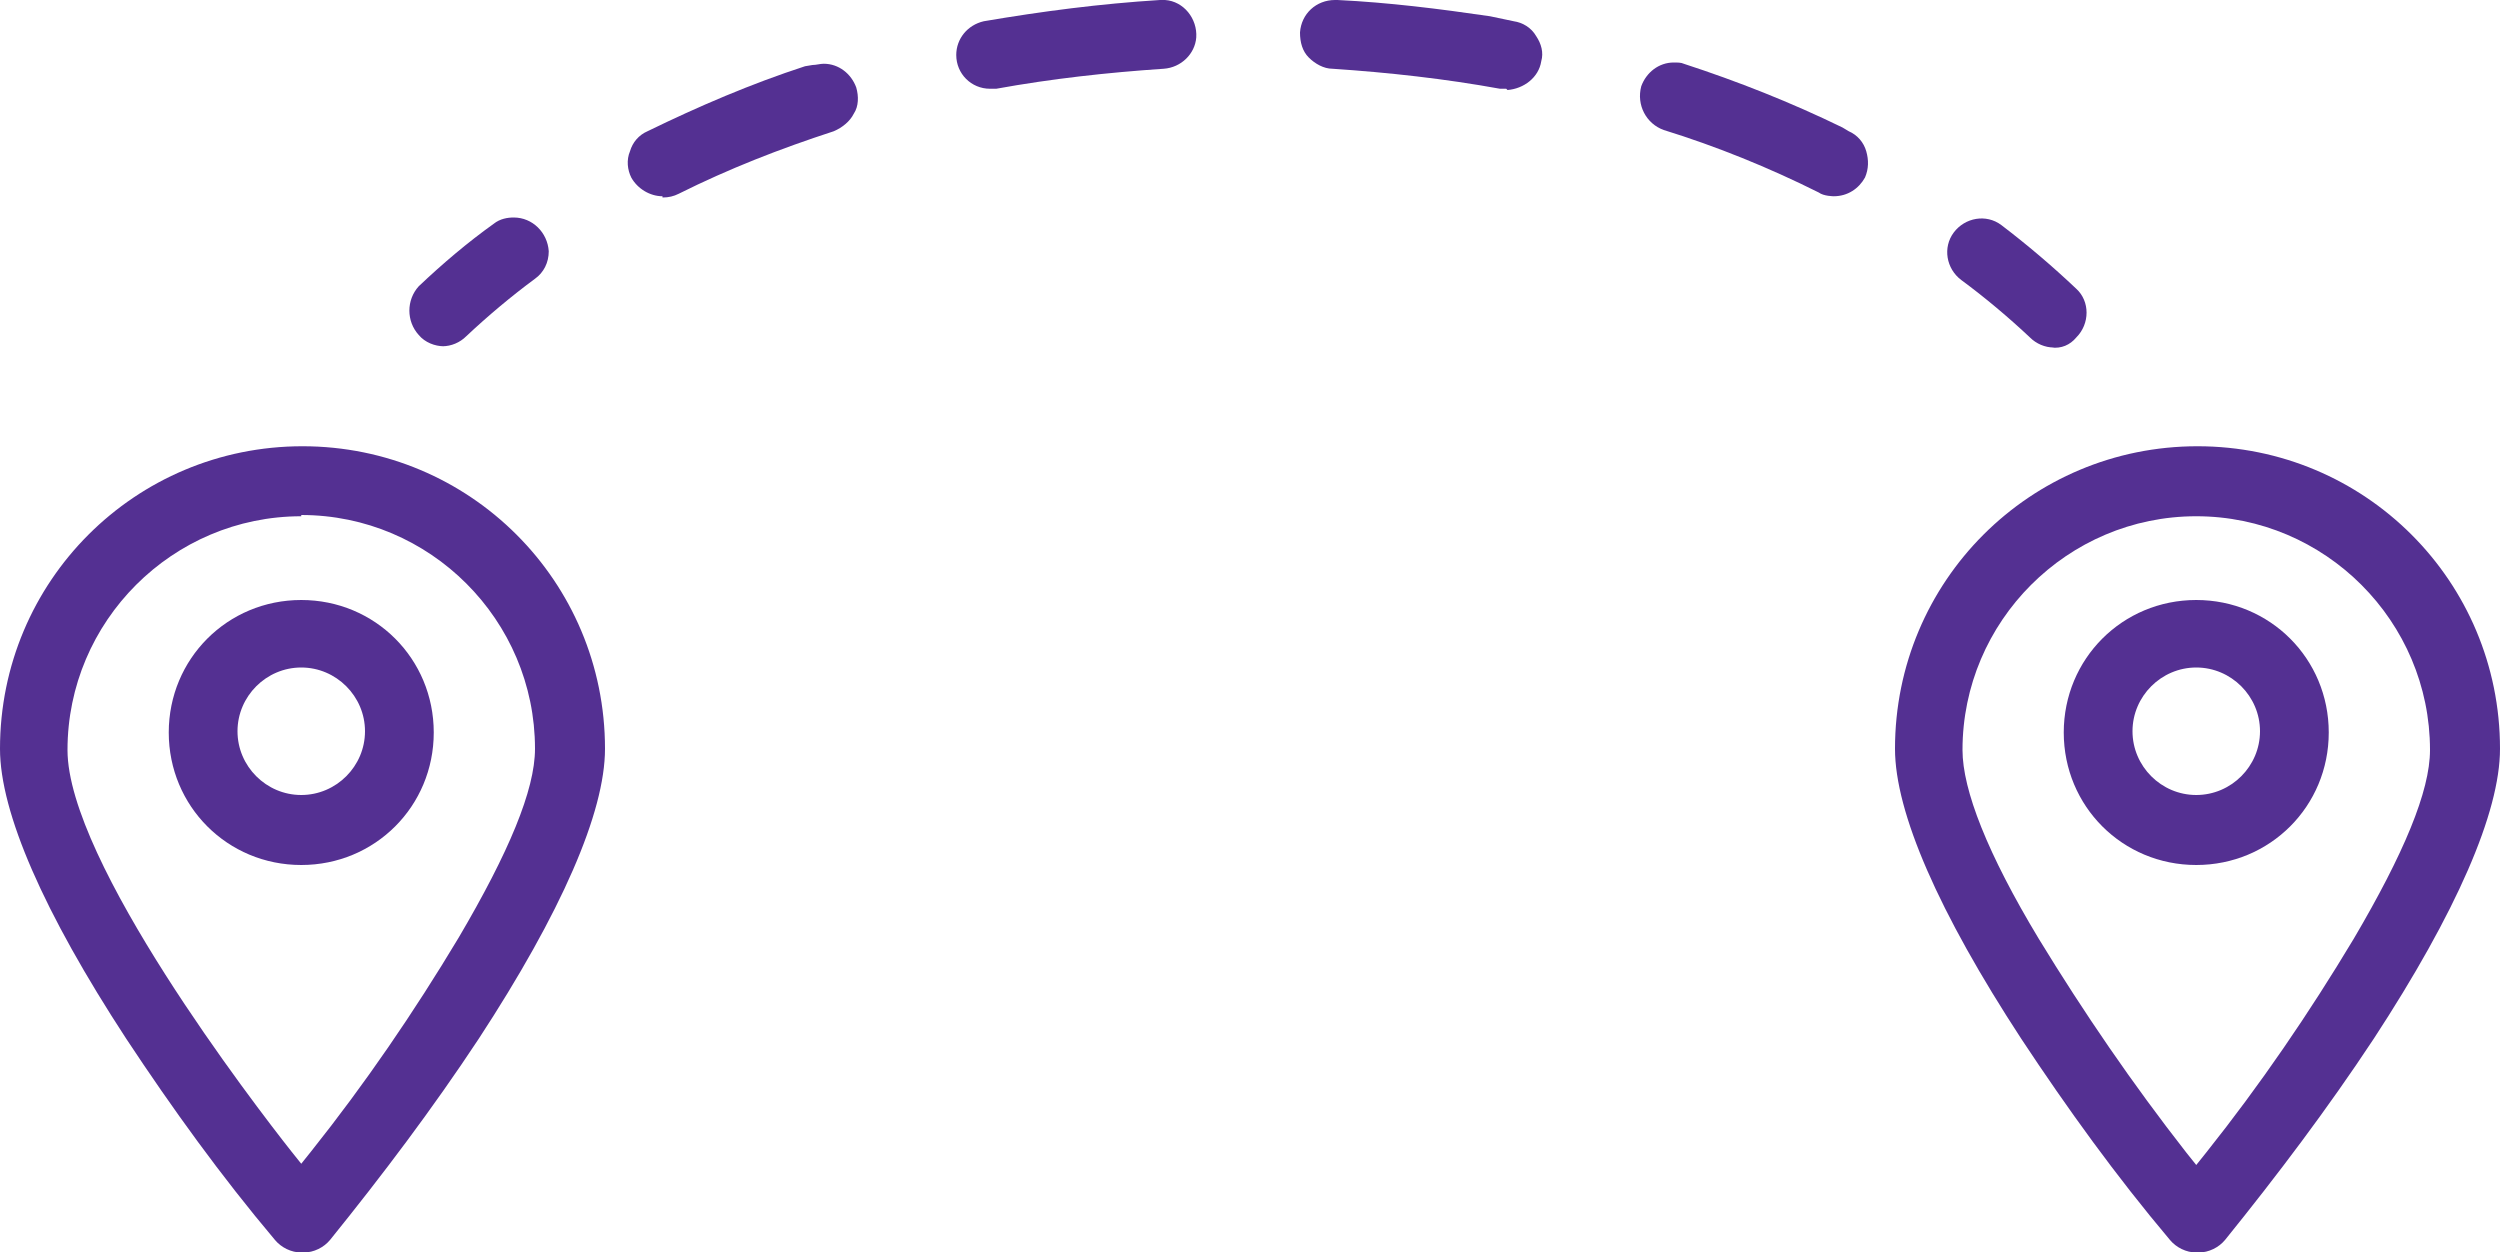 <?xml version="1.0" encoding="UTF-8"?>
<svg xmlns="http://www.w3.org/2000/svg" id="Layer_1" width="100" height="50.1" version="1.1" viewBox="0 0 100 50.1">
  <defs>
    <style>
      .st0 {
        fill: #543092;
      }
    </style>
  </defs>
  <path id="Path_2181" class="st0" d="M12.05,50.1c-.4,0-.8-.2-1.05-.5-2.15-2.55-4.1-5.25-5.95-8.05C1.75,36.5,0,32.5,0,29.95c0-6.7,5.4-12.1,12.1-12.1s12.1,5.4,12.1,12.1c0,2.55-1.75,6.55-5.05,11.6-1.85,2.8-3.85,5.45-5.95,8.05-.25.3-.65.5-1.05.5M12.05,20.65c-5.15,0-9.35,4.2-9.35,9.35,0,4.45,7.45,14.15,8.95,16.05l.4.5.4-.5c2.15-2.7,4.1-5.55,5.9-8.55,2-3.4,3.05-5.9,3.05-7.55,0-5.15-4.2-9.35-9.35-9.35"></path>
  <path id="Path_2182" class="st0" d="M12.05,34.6c-2.95,0-5.3-2.35-5.3-5.3s2.35-5.3,5.3-5.3,5.3,2.35,5.3,5.3-2.35,5.3-5.3,5.3M12.05,26.7c-1.4,0-2.55,1.15-2.55,2.55s1.15,2.55,2.55,2.55,2.55-1.15,2.55-2.55-1.15-2.55-2.55-2.55"></path>
  <path id="Path_2183" class="st0" d="M87.85,50.1c-.4,0-.8-.2-1.05-.5-2.15-2.55-4.1-5.25-5.95-8.05-3.3-5.05-5.05-9.05-5.05-11.6,0-6.7,5.4-12.1,12.1-12.1s12.1,5.4,12.1,12.1c0,2.55-1.75,6.55-5.05,11.6-1.85,2.8-3.85,5.45-5.95,8.05-.25.3-.65.5-1.05.5M87.85,20.65c-5.15,0-9.35,4.2-9.35,9.35,0,1.6,1,4.15,3.05,7.55,1.8,2.95,3.75,5.8,5.9,8.55l.4.5.4-.5c2.15-2.7,4.1-5.55,5.9-8.55,2-3.4,3.05-5.9,3.05-7.55,0-5.15-4.2-9.35-9.35-9.35"></path>
  <path id="Path_2184" class="st0" d="M87.85,34.6c-2.95,0-5.3-2.35-5.3-5.3s2.35-5.3,5.3-5.3,5.3,2.35,5.3,5.3-2.35,5.3-5.3,5.3M87.85,26.7c-1.4,0-2.55,1.15-2.55,2.55s1.15,2.55,2.55,2.55,2.55-1.15,2.55-2.55h0c0-1.4-1.15-2.55-2.55-2.55"></path>
  <path id="Path_2185" class="st0" d="M17.75,13.85c-.35,0-.75-.15-1-.45-.5-.55-.5-1.4,0-1.95.95-.9,1.95-1.75,3-2.5.25-.2.55-.25.8-.25.75,0,1.35.6,1.4,1.35,0,.45-.2.85-.55,1.1-.95.7-1.9,1.5-2.75,2.3h0c-.25.25-.6.4-.95.4,0,0,.05,0,.05,0Z"></path>
  <path id="Path_2186" class="st0" d="M73.35,7.85s-.4,0-.6-.15c-2-1-4.1-1.85-6.2-2.5-.7-.25-1.1-1-.9-1.75.2-.55.7-.95,1.3-.95.15,0,.3,0,.4.05,2.15.7,4.3,1.55,6.35,2.55h0l.25.15c.35.15.6.45.7.8.1.35.1.7-.05,1.05-.25.45-.7.75-1.25.75"></path>
  <path id="Path_2187" class="st0" d="M60.25,3.55h-.25c-2.2-.4-4.45-.65-6.7-.8-.35,0-.7-.2-.95-.45s-.35-.6-.35-1C52.05.55,52.65,0,53.4,0h.1c2.05.1,4.05.35,6.1.65h0l.95.2c.35.05.7.25.9.6.2.3.3.65.2,1-.1.65-.7,1.1-1.35,1.15"></path>
  <path id="Path_2188" class="st0" d="M26.5,7.85c-.5,0-1-.3-1.25-.75-.15-.3-.2-.7-.05-1.05.1-.35.35-.65.7-.8,2.05-1,4.15-1.9,6.3-2.6h0l.3-.05c.15,0,.3-.05.45-.05.6,0,1.1.4,1.3.95.1.35.1.75-.1,1.05-.15.3-.45.55-.8.7-2.15.7-4.2,1.5-6.2,2.5-.2.1-.4.15-.65.15"></path>
  <path id="Path_2189" class="st0" d="M39.6,3.55c-.75,0-1.35-.6-1.35-1.35,0-.65.45-1.2,1.1-1.35,2.35-.4,4.65-.7,7.05-.85h.2c.75.05,1.3.75,1.25,1.5-.05.65-.6,1.2-1.3,1.25-2.25.15-4.5.4-6.7.8h-.2"></path>
  <path id="Path_2190" class="st0" d="M82.15,13.9c-.35,0-.7-.15-.95-.4h0c-.85-.8-1.8-1.6-2.75-2.3-.6-.45-.75-1.3-.3-1.9.45-.6,1.3-.75,1.9-.3h0c1.05.8,2.05,1.65,3,2.55.55.5.55,1.4,0,1.95h0c-.25.3-.6.45-1,.4"></path>
</svg>
